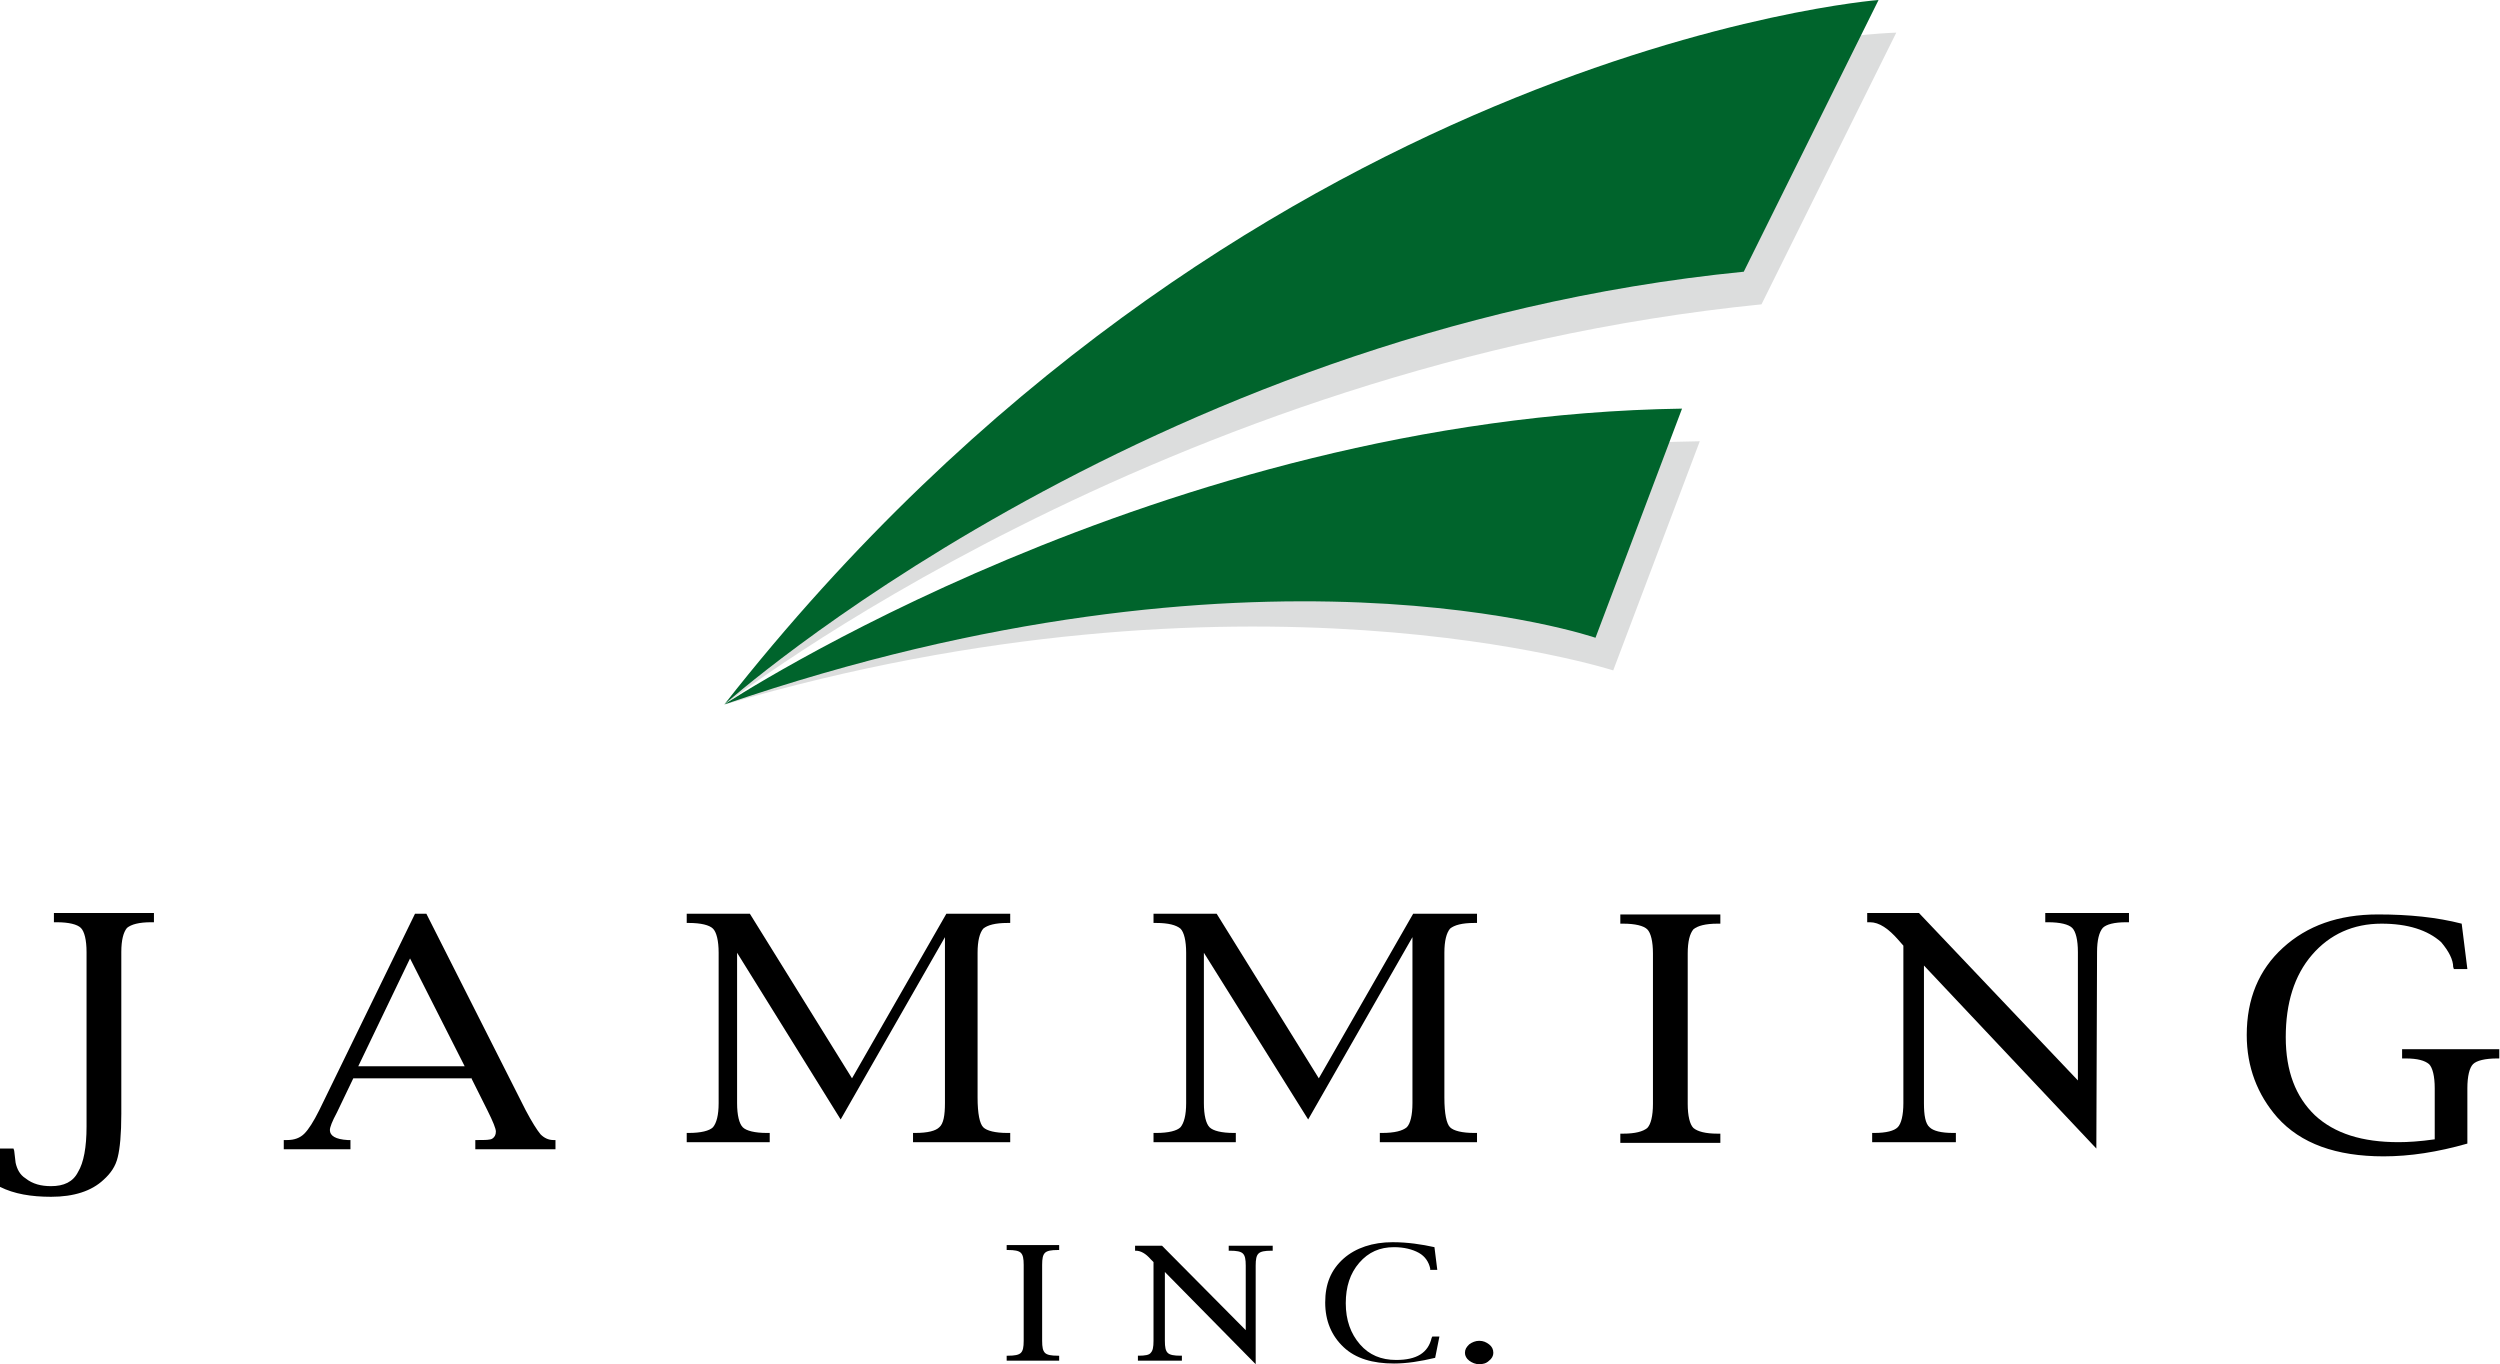 <?xml version="1.0" encoding="utf-8"?>
<!-- Generator: Adobe Illustrator 25.0.1, SVG Export Plug-In . SVG Version: 6.00 Build 0)  -->
<svg version="1.1" id="レイヤー_1" xmlns="http://www.w3.org/2000/svg" xmlns:xlink="http://www.w3.org/1999/xlink" x="0px"
	 y="0px" viewBox="0 0 352.4 192.3" style="enable-background:new 0 0 352.4 192.3;" xml:space="preserve">
<style type="text/css">
	.st0{fill:#DCDDDD;}
	.st1{fill:#00642C;}
</style>
<g>
	<g>
		<path d="M0,167.3v-5.4h1.9l0.1,0.3l0.2,1.7c0.2,0.9,0.6,1.7,1.4,2.2c1,0.8,2.2,1.1,3.6,1.1c1.8,0,3.1-0.6,3.8-2
			c0.8-1.3,1.2-3.5,1.2-6.4v-24.6c0-1.7-0.3-2.9-0.8-3.4c-0.5-0.5-1.7-0.8-3.4-0.8H7.6v-1.3h14.1v1.3h-0.4c-1.7,0-2.8,0.3-3.4,0.8
			c-0.5,0.6-0.8,1.7-0.8,3.4V157c0,2.9-0.2,4.9-0.5,6.1c-0.3,1.3-1,2.3-2,3.2c-1.7,1.6-4.2,2.4-7.4,2.4C4.4,168.7,2,168.3,0,167.3z"
			/>
		<path d="M57.8,135.1l7.7,15.2H50.5L57.8,135.1 M66.4,151.9l2.3,4.6c0.8,1.6,1.2,2.6,1.2,3c0,0.5-0.2,0.8-0.5,1
			c-0.3,0.2-1,0.2-2,0.2h-0.4v1.3h11.3v-1.3h-0.3c-0.7,0-1.3-0.3-1.8-0.8c-0.5-0.6-1.2-1.7-2.1-3.4l-14-27.7h-1.6L45,156.5
			c-0.8,1.6-1.5,2.7-2.1,3.3c-0.6,0.6-1.4,0.9-2.4,0.9H40v1.3h9.4v-1.3l-0.4,0c-1.7-0.1-2.5-0.6-2.5-1.4c0-0.4,0.3-1.2,1-2.5
			l2.3-4.8H66.4z"/>
		<path d="M103.9,134.3v21.2c0,1.7,0.3,2.9,0.8,3.4c0.5,0.5,1.7,0.8,3.4,0.8h0.4v1.3H96.8v-1.3h0.3c1.7,0,2.9-0.3,3.4-0.8
			c0.5-0.6,0.8-1.7,0.8-3.4v-21.2c0-1.7-0.3-2.9-0.8-3.4c-0.5-0.5-1.7-0.8-3.4-0.8h-0.3v-1.3h8.9l14.4,23.2l13.3-23.2h9v1.3H142
			c-1.7,0-2.8,0.3-3.4,0.8c-0.5,0.6-0.8,1.7-0.8,3.4v20.4c0,2.3,0.3,3.7,0.8,4.2c0.5,0.5,1.7,0.8,3.4,0.8h0.4v1.3h-13.7v-1.3h0.3
			c1.8,0,2.9-0.3,3.4-0.8c0.6-0.5,0.8-1.7,0.8-3.4v-23.4l-14.7,25.7L103.9,134.3z"/>
		<path d="M169.7,134.3v21.2c0,1.7,0.3,2.9,0.8,3.4c0.5,0.5,1.7,0.8,3.4,0.8h0.3v1.3h-11.6v-1.3h0.4c1.7,0,2.9-0.3,3.4-0.8
			c0.5-0.6,0.8-1.7,0.8-3.4v-21.2c0-1.7-0.3-2.9-0.8-3.4c-0.6-0.5-1.7-0.8-3.4-0.8h-0.4v-1.3h8.9l14.4,23.2l13.3-23.2h9v1.3h-0.4
			c-1.7,0-2.8,0.3-3.4,0.8c-0.5,0.6-0.8,1.7-0.8,3.4v20.4c0,2.3,0.3,3.7,0.8,4.2c0.5,0.5,1.7,0.8,3.4,0.8h0.4v1.3h-13.7v-1.3h0.3
			c1.8,0,2.9-0.3,3.5-0.8c0.5-0.5,0.8-1.7,0.8-3.4v-23.4l-14.7,25.7L169.7,134.3z"/>
		<path d="M242.5,161.1h-14.1v-1.3h0.4c1.7,0,2.8-0.3,3.4-0.8c0.5-0.5,0.8-1.7,0.8-3.4v-21.2c0-1.7-0.3-2.9-0.8-3.4
			c-0.5-0.5-1.7-0.8-3.4-0.8h-0.4v-1.3h14.1v1.3h-0.4c-1.7,0-2.8,0.3-3.4,0.8c-0.5,0.6-0.8,1.7-0.8,3.4v21.2c0,1.7,0.3,2.9,0.8,3.4
			c0.6,0.5,1.7,0.8,3.4,0.8h0.4V161.1z"/>
		<path d="M271.2,136.1v19.4c0,1.7,0.2,2.9,0.8,3.4c0.5,0.5,1.6,0.8,3.3,0.8h0.4v1.3h-11.8v-1.3h0.3c1.7,0,2.8-0.3,3.3-0.8
			c0.5-0.5,0.8-1.7,0.8-3.4v-22.2l-0.7-0.8c-1.4-1.6-2.7-2.5-4-2.5h-0.4v-1.3h7.3l22.4,23.6v-18.1c0-1.7-0.3-2.9-0.8-3.4
			c-0.5-0.5-1.7-0.8-3.4-0.8h-0.4v-1.3h11.8v1.3h-0.4c-1.7,0-2.8,0.3-3.3,0.8c-0.5,0.6-0.8,1.7-0.8,3.4l-0.1,27.7L271.2,136.1z"/>
		<path d="M347.8,161.2c-4.2,1.2-8.1,1.8-11.8,1.8c-6.7,0-11.7-1.8-15-5.5c-2.8-3.2-4.3-7.1-4.3-11.6c0-5.1,1.7-9.2,5.1-12.3
			c3.4-3.1,7.8-4.7,13.4-4.7c4.4,0,8.3,0.4,11.8,1.3l0.8,6.4h-1.9l-0.1-0.3c0-1-0.6-2.2-1.7-3.5c-1.9-1.7-4.7-2.6-8.4-2.6
			c-4,0-7.3,1.5-9.8,4.4c-2.5,2.9-3.7,6.8-3.7,11.6c0,4.8,1.4,8.4,4.1,11c2.8,2.6,6.7,3.8,11.8,3.8c1.3,0,3-0.1,5.1-0.4v-7.2
			c0-1.7-0.3-2.9-0.8-3.4c-0.6-0.5-1.6-0.8-3.3-0.8h-0.5v-1.3h13.7v1.3H352c-1.7,0-2.9,0.3-3.4,0.8c-0.5,0.5-0.8,1.7-0.8,3.4V161.2z
			"/>
		<path d="M149.3,191.8h-7.4v-0.7h0.2c0.9,0,1.5-0.1,1.8-0.4c0.3-0.3,0.4-0.8,0.4-1.7v-10.7c0-0.9-0.1-1.4-0.4-1.7
			c-0.3-0.3-0.9-0.4-1.8-0.4h-0.2v-0.7h7.4v0.7h-0.2c-0.9,0-1.5,0.1-1.8,0.4c-0.3,0.3-0.4,0.8-0.4,1.7v10.7c0,0.9,0.1,1.4,0.4,1.7
			c0.3,0.3,0.9,0.4,1.8,0.4h0.2V191.8z"/>
		<path d="M164.2,179.3v9.7c0,0.9,0.1,1.4,0.4,1.7c0.3,0.3,0.9,0.4,1.8,0.4h0.2v0.7h-6.2v-0.7h0.1c0.9,0,1.5-0.1,1.7-0.4
			c0.3-0.3,0.4-0.8,0.4-1.7v-11.1l-0.4-0.4c-0.7-0.8-1.4-1.2-2.1-1.2H160v-0.7h3.8l11.8,11.9v-9.1c0-0.9-0.1-1.4-0.4-1.7
			c-0.3-0.3-0.9-0.4-1.8-0.4h-0.2v-0.7h6.2v0.7h-0.2c-0.9,0-1.5,0.1-1.8,0.4c-0.3,0.3-0.4,0.8-0.4,1.7v13.9L164.2,179.3z"/>
		<path d="M202.9,188.4h-1l-0.1,0.2c-0.5,2.1-2.1,3.1-5,3.1c-2.1,0-3.8-0.7-5.1-2.2c-1.3-1.5-2-3.4-2-5.8c0-2.3,0.6-4.2,1.9-5.7
			c1.3-1.5,2.9-2.2,4.9-2.2c1.4,0,2.6,0.3,3.5,0.8c0.9,0.5,1.4,1.3,1.6,2.2l0,0.2h1l-0.4-3.2c-1.8-0.4-3.8-0.7-5.9-0.7
			c-2.8,0-5.2,0.8-6.9,2.3c-1.8,1.6-2.6,3.6-2.6,6.2c0,2.6,0.9,4.7,2.6,6.3c1.7,1.6,4.1,2.3,7.1,2.3c1.8,0,3.7-0.3,5.8-0.8
			L202.9,188.4z"/>
		<path d="M208.5,192.3c-0.5,0-1-0.2-1.4-0.5c-0.4-0.3-0.6-0.7-0.6-1.1c0-0.5,0.2-0.8,0.6-1.2c0.4-0.3,0.9-0.5,1.4-0.5
			c0.6,0,1,0.2,1.4,0.5c0.4,0.3,0.6,0.7,0.6,1.2c0,0.4-0.2,0.8-0.6,1.1C209.5,192.2,209,192.3,208.5,192.3z"/>
	</g>
	<g>
		<path class="st0" d="M267.3,4.6c0,0-92.6,2.3-165.1,94.7c0,0,61.4-47.9,146.1-56.4L267.3,4.6z"/>
		<path class="st0" d="M239.6,62.2l-12.2,32.3c0,0-51.9-16.7-125.2,4.8C102.1,99.3,166,63.3,239.6,62.2z"/>
		<path class="st1" d="M264.8,0c0,0-90.2,6.9-162.7,99.3c0,0,58.9-52.6,143.7-61L264.8,0z"/>
		<path class="st1" d="M237.1,57.6l-12.2,32.3c0,0-47.5-16.4-122.8,9.4C102.1,99.3,163.5,58.7,237.1,57.6z"/>
	</g>
</g>
</svg>
